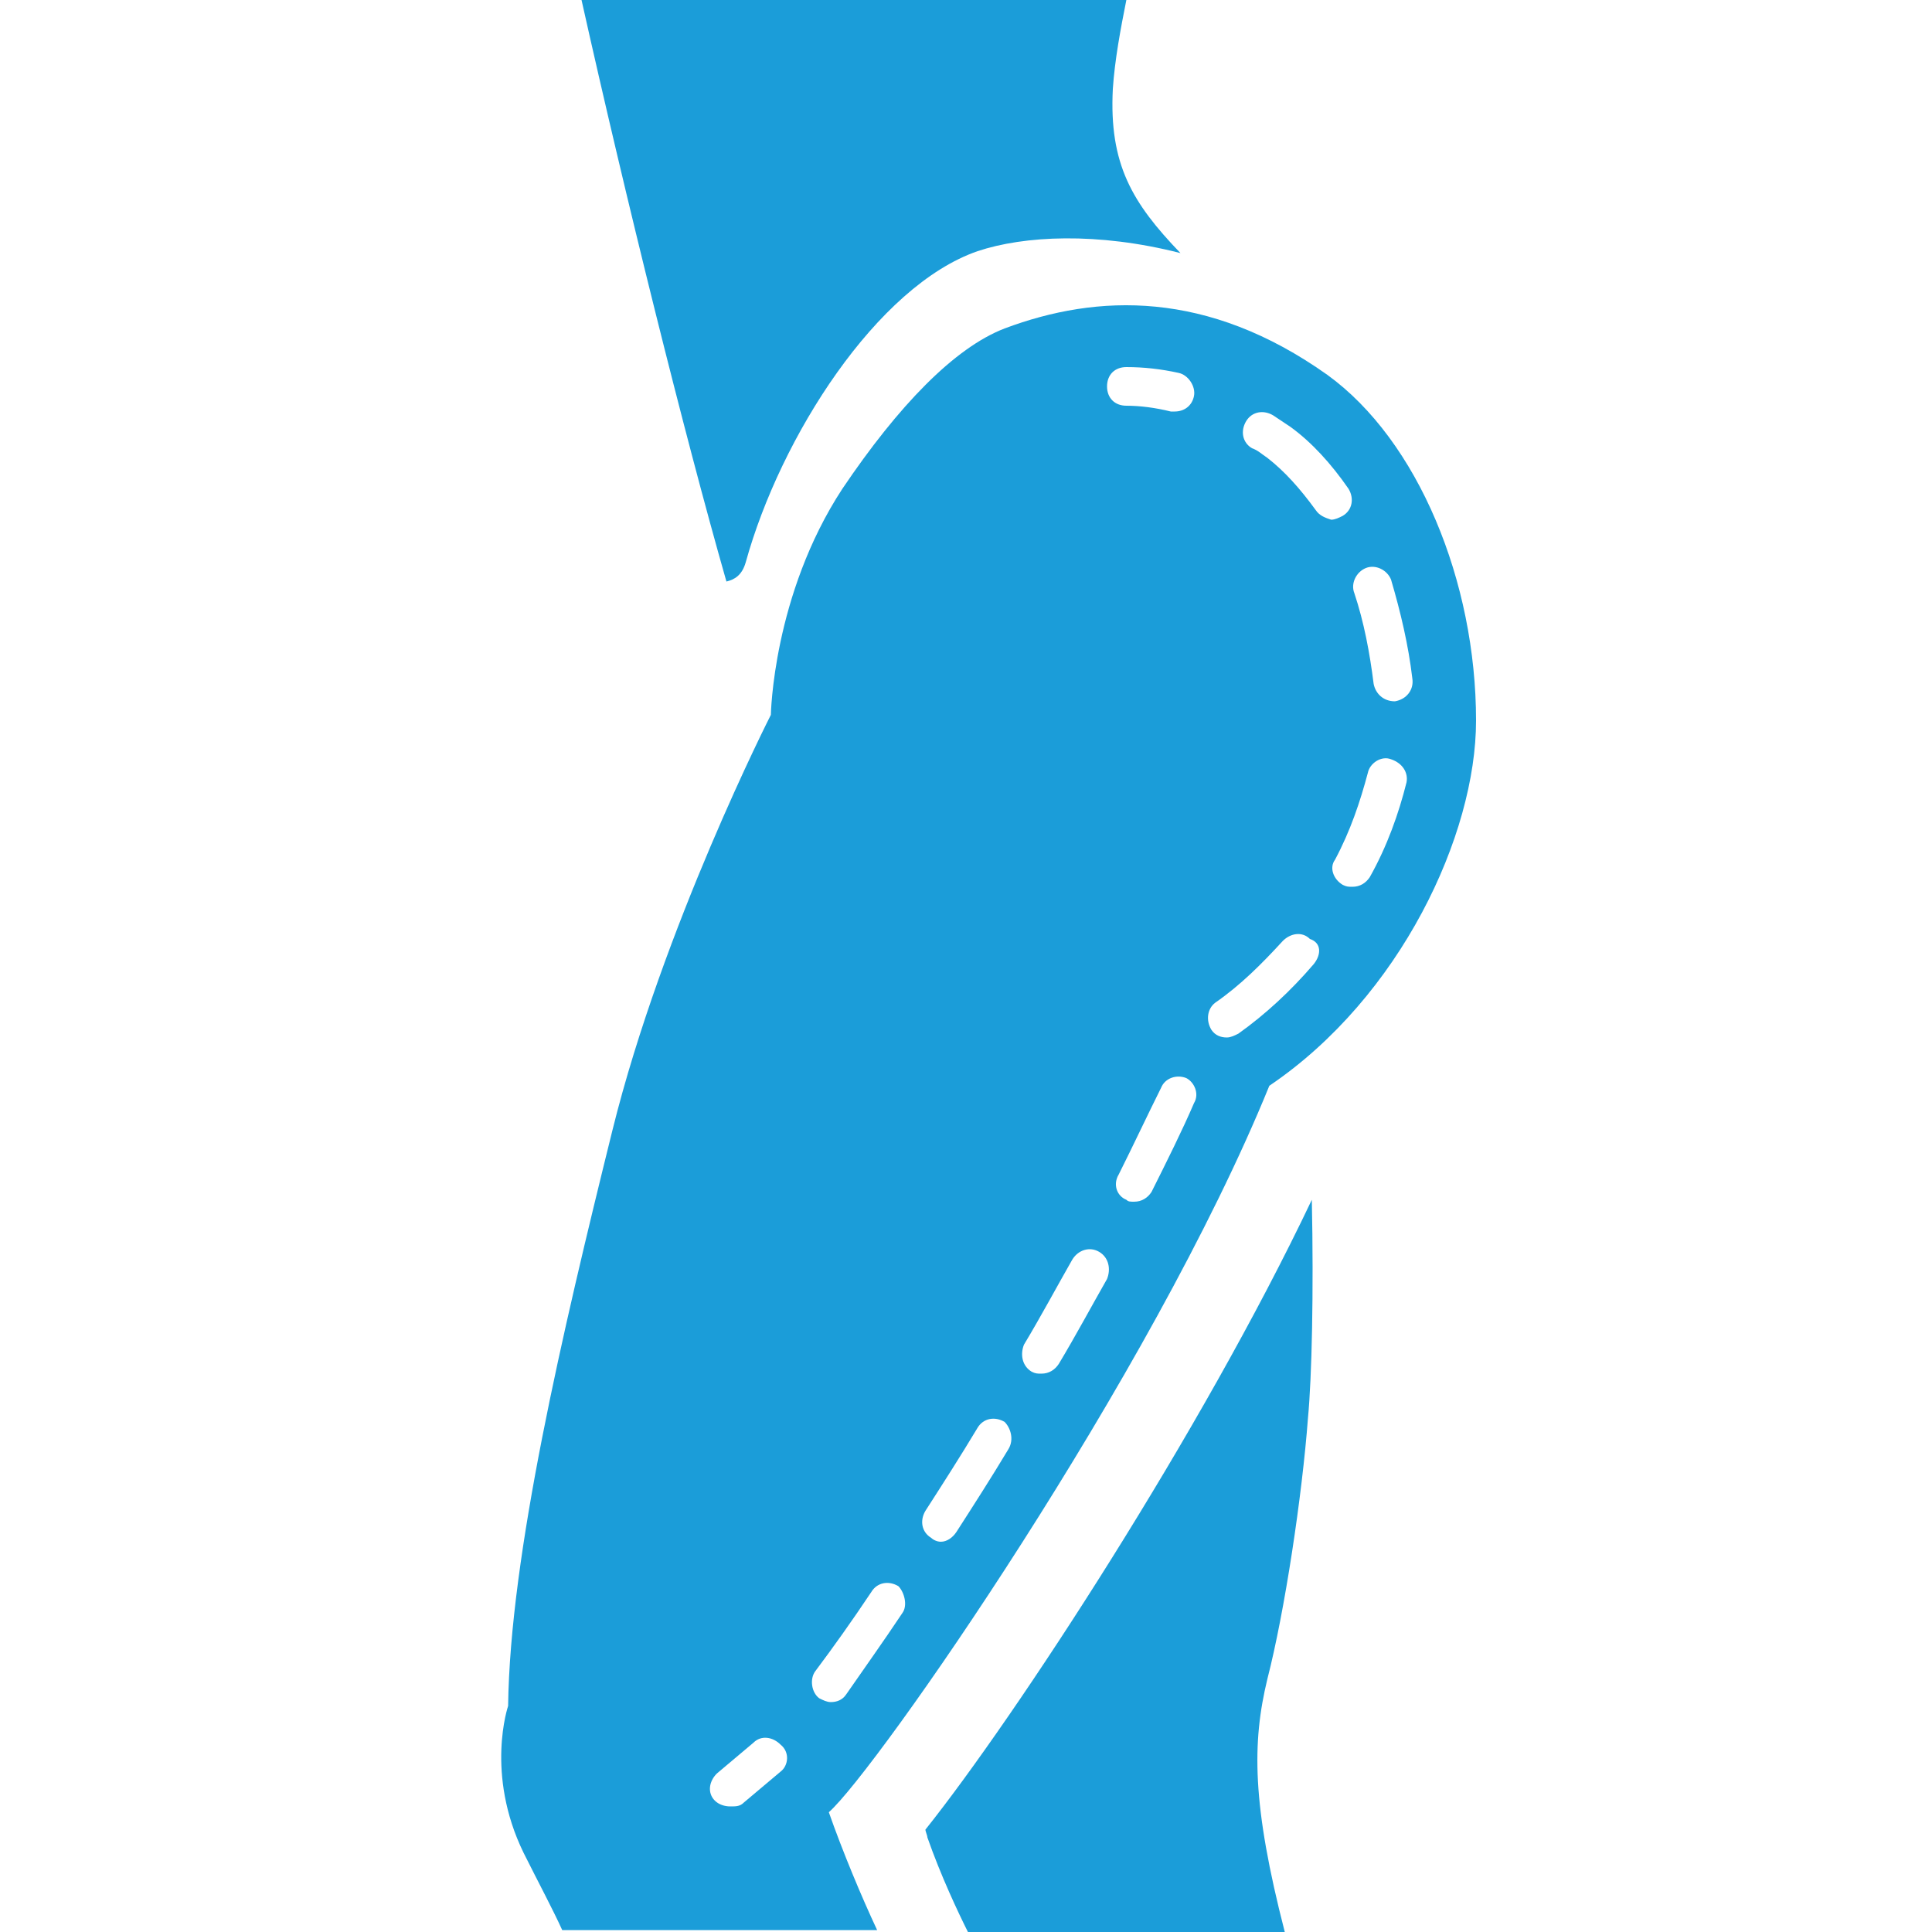 <?xml version="1.0" encoding="utf-8"?>
<svg xmlns="http://www.w3.org/2000/svg" style="enable-background:new 0 0 100 100;" version="1.1" viewBox="0 0 100 100" x="0px" y="0px">
<style type="text/css">
	.st0{fill:#209ED9;}
	.st1{fill:#FFFFFF;}
	.st2{display:none;}
	.st3{fill:#1B9DD9;}
	.st4{fill:#9D9D9C;}
	.st5{fill:#C6C6C6;}
	.st6{fill:#DADADA;}
	.st7{fill:#4BB7A1;}
	.st8{fill:#CF143F;}
	.st9{fill:#009FE3;}
	.st10{fill:#2AACE4;}
	.st11{fill:#159DD9;}
</style>
<g id="Ebene_1">
</g>
<g id="Ebene_2">
	<path class="st3" d="M50.1,100h16.4c-1.7-6.6-1.7-9.8-0.9-13.1c0.9-3.5,1.8-9.5,2.1-13.5c0.2-2.1,0.3-6.5,0.2-11.3&#xA;		c-5.7,12-15.3,26.7-20,32.6c0,0.1,0.1,0.3,0.1,0.4C48.7,97.1,49.6,99,50.1,100z"/>
	<path class="st3" d="M68.7,19.4C62.5,15,56.8,15.2,52,17c-2.6,1-5.5,4-8.4,8.3c-3.6,5.5-3.7,11.7-3.7,11.7c0,0-5.6,11-8.2,21.5&#xA;		c-2.6,10.5-5.3,22-5.4,29.8c0,0-1.2,3.5,0.8,7.6c0.8,1.6,1.5,2.9,2,4h16.3c-0.8-1.7-1.8-4.1-2.5-6.1c2.4-2.1,16.7-22.6,22.8-37.6&#xA;		c6.8-4.6,10.7-13,10.7-18.9C76.4,30.1,73.4,22.8,68.7,19.4z M40.4,91.7l-1.9,1.6c-0.2,0.2-0.4,0.2-0.7,0.2c-0.3,0-0.6-0.1-0.8-0.3&#xA;		c-0.4-0.4-0.3-1,0.1-1.4l1.9-1.6c0.4-0.4,1-0.3,1.4,0.1C40.9,90.7,40.8,91.4,40.4,91.7z M46.7,83.5c-1,1.5-2,2.9-2.9,4.2&#xA;		c-0.2,0.3-0.5,0.4-0.8,0.4c-0.2,0-0.4-0.1-0.6-0.2c-0.4-0.3-0.5-1-0.2-1.4c0.9-1.2,1.9-2.6,2.9-4.1c0.3-0.5,0.9-0.6,1.4-0.3&#xA;		C46.8,82.4,47,83.1,46.7,83.5z M52.2,75c-0.9,1.5-1.8,2.9-2.7,4.3c-0.2,0.3-0.5,0.5-0.8,0.5c-0.2,0-0.4-0.1-0.5-0.2&#xA;		c-0.5-0.3-0.6-0.9-0.3-1.4c0.9-1.4,1.8-2.8,2.7-4.3c0.3-0.5,0.9-0.6,1.4-0.3C52.3,73.9,52.5,74.5,52.2,75z M57.3,66.2&#xA;		c-0.8,1.4-1.6,2.9-2.5,4.4c-0.2,0.3-0.5,0.5-0.9,0.5c-0.2,0-0.3,0-0.5-0.1c-0.5-0.3-0.6-0.9-0.4-1.4c0.9-1.5,1.7-3,2.5-4.4&#xA;		c0.3-0.5,0.9-0.7,1.4-0.4C57.4,65.1,57.5,65.7,57.3,66.2z M57.3,20c0-0.6,0.4-1,1-1c0.9,0,1.8,0.1,2.7,0.3c0.5,0.1,0.9,0.7,0.8,1.2&#xA;		c-0.1,0.5-0.5,0.8-1,0.8c-0.1,0-0.1,0-0.2,0C59.8,21.1,59,21,58.3,21C57.7,21,57.3,20.6,57.3,20z M61.8,57.1&#xA;		c-0.6,1.4-1.4,3-2.2,4.6c-0.2,0.3-0.5,0.5-0.9,0.5c-0.2,0-0.3,0-0.4-0.1c-0.5-0.2-0.7-0.8-0.4-1.3c0.8-1.6,1.5-3.1,2.2-4.5&#xA;		c0.2-0.5,0.8-0.7,1.3-0.5C61.8,56,62.1,56.6,61.8,57.1z M68,49.9c-1.2,1.4-2.5,2.6-3.9,3.6c-0.2,0.1-0.4,0.2-0.6,0.2&#xA;		c-0.3,0-0.6-0.1-0.8-0.4c-0.3-0.5-0.2-1.1,0.2-1.4c1.3-0.9,2.4-2,3.5-3.2c0.4-0.4,1-0.5,1.4-0.1C68.4,48.8,68.4,49.4,68,49.9z&#xA;		 M68.1,26.4c-0.8-1.1-1.6-2-2.5-2.7c-0.3-0.2-0.5-0.4-0.8-0.5c-0.5-0.3-0.6-0.9-0.3-1.4c0.3-0.5,0.9-0.6,1.4-0.3&#xA;		c0.3,0.2,0.6,0.4,0.9,0.6c1.1,0.8,2.1,1.9,3,3.2c0.3,0.5,0.2,1.1-0.3,1.4c-0.2,0.1-0.4,0.2-0.6,0.2C68.6,26.8,68.3,26.7,68.1,26.4z&#xA;		 M72.8,40.5c-0.4,1.6-1,3.3-1.9,4.9c-0.2,0.3-0.5,0.5-0.9,0.5c-0.2,0-0.3,0-0.5-0.1c-0.5-0.3-0.7-0.9-0.4-1.3&#xA;		c0.8-1.5,1.3-3,1.7-4.5c0.1-0.5,0.7-0.9,1.2-0.7C72.6,39.5,72.9,40,72.8,40.5z M72.2,36.3C72.2,36.3,72.1,36.3,72.2,36.3&#xA;		c-0.6,0-1-0.4-1.1-0.9c-0.2-1.6-0.5-3.2-1-4.7c-0.2-0.5,0.1-1.1,0.6-1.3c0.5-0.2,1.1,0.1,1.3,0.6c0.5,1.7,0.9,3.4,1.1,5.1&#xA;		C73.2,35.7,72.8,36.2,72.2,36.3z"/>
	<path class="st3" d="M57.6,4.6C57.7,3.1,58,1.5,58.3,0H30.1c2.3,10.3,5.3,22.4,7.5,30.1c0.4-0.1,0.8-0.3,1-1&#xA;		c1.8-6.5,6.8-14.3,12-16.1c2.4-0.8,6.2-1,10.5,0.1C58.6,10.5,57.4,8.5,57.6,4.6z"/>
</g>
</svg>